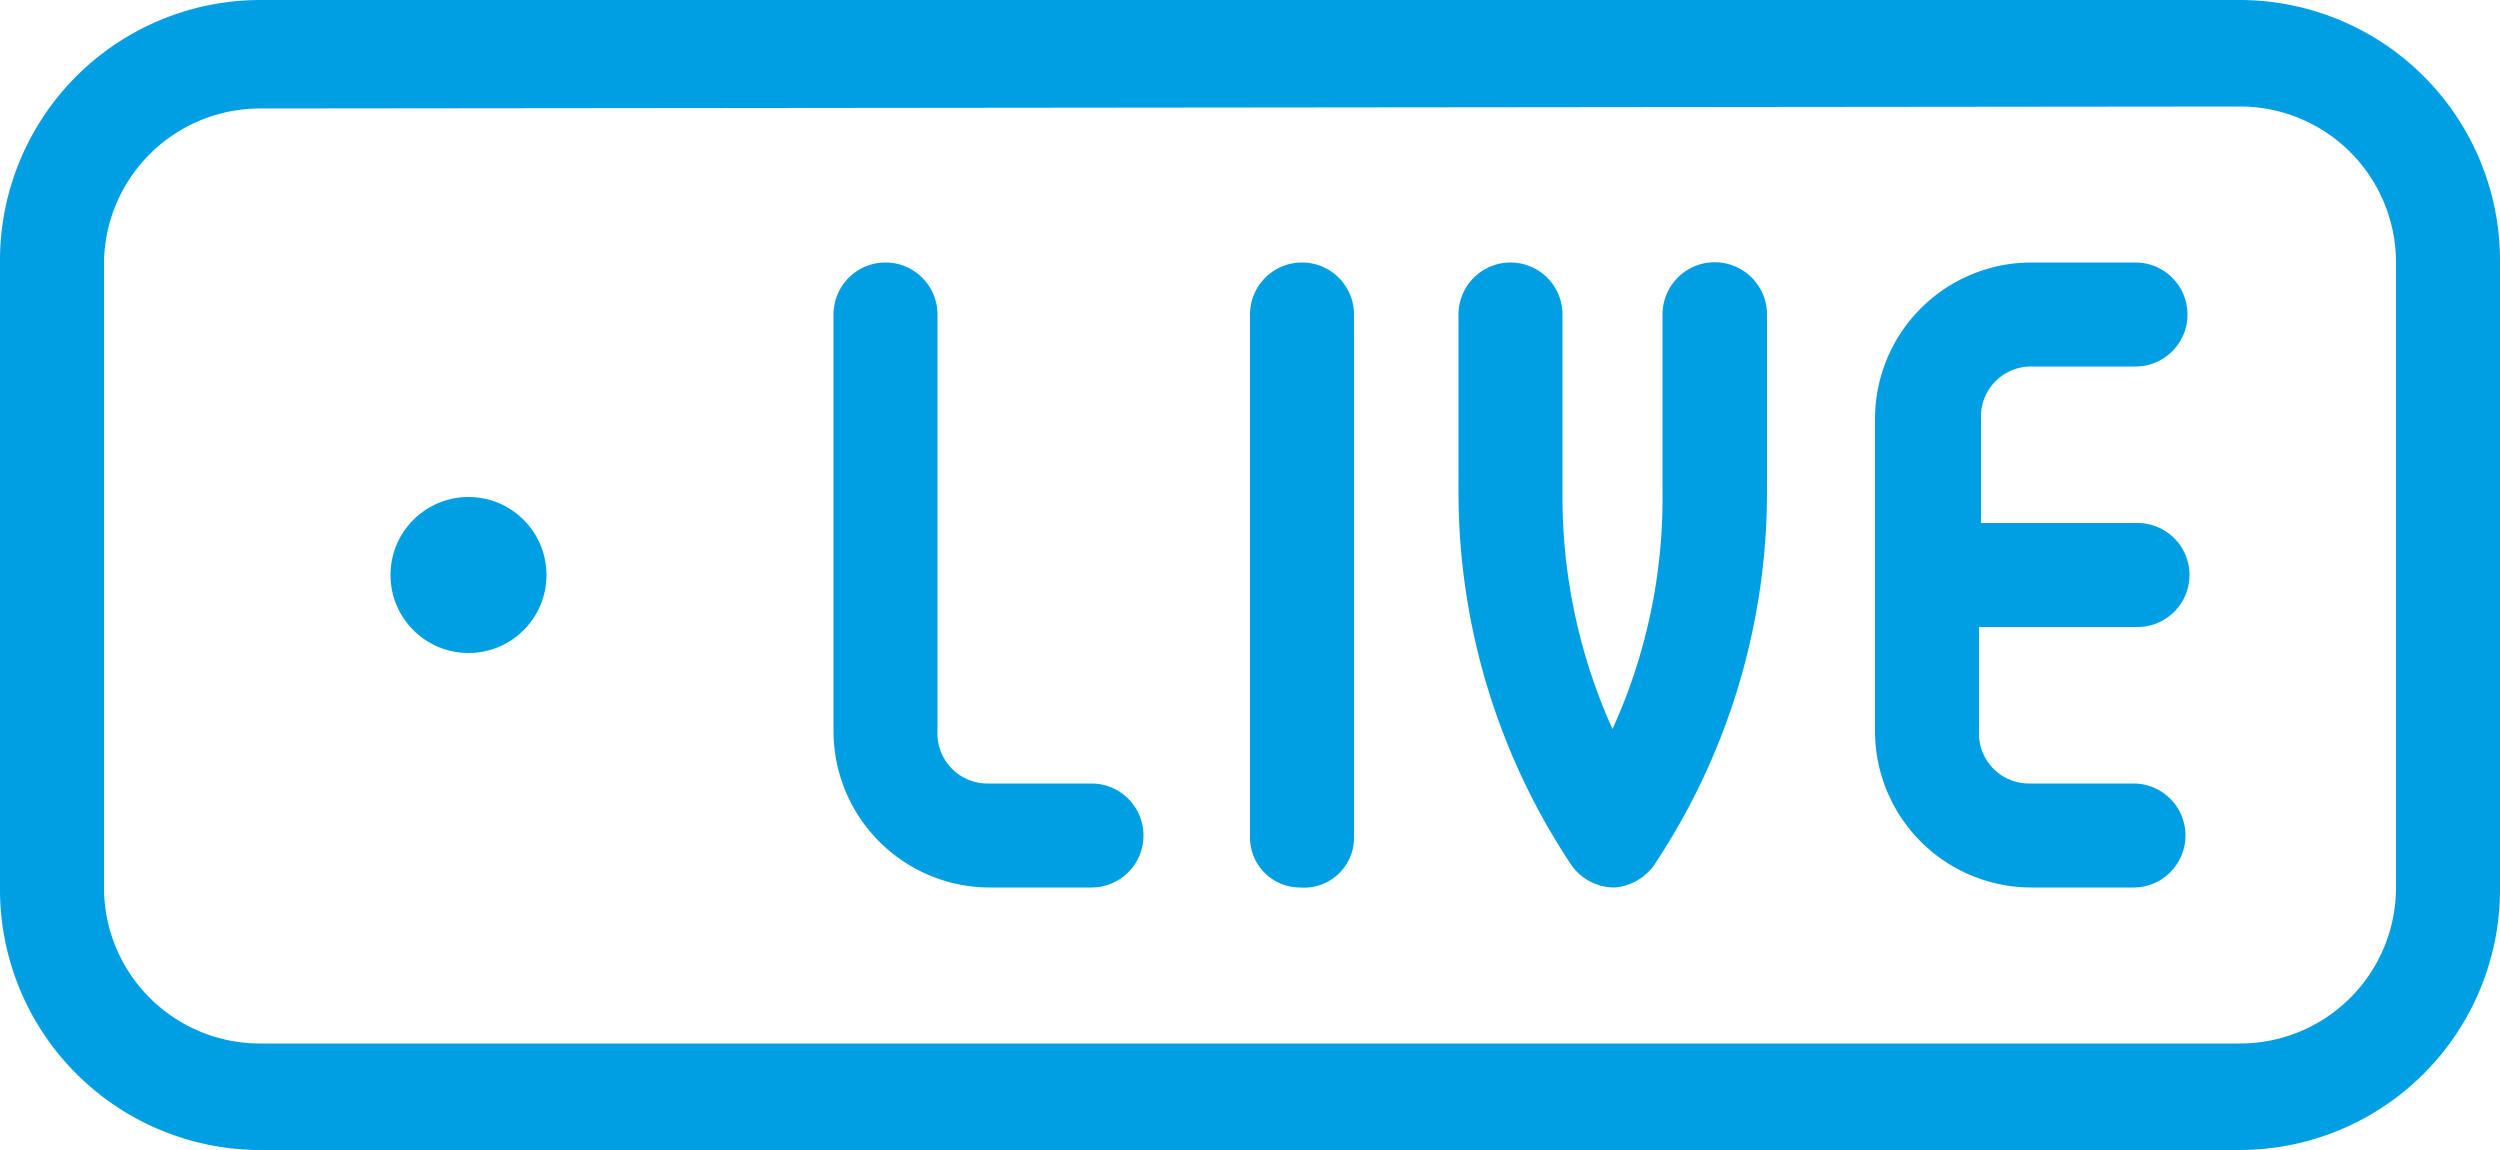 <?xml version="1.0"?>
<svg xmlns="http://www.w3.org/2000/svg" id="Layer_1" data-name="Layer 1" viewBox="0 0 50 22.92" width="50" height="23"><defs><style>.cls-1{fill:#009fe3;}</style></defs><path class="cls-1" d="M5.21,23A5.21,5.21,0,0,1,0,17.75V5.25A5.21,5.21,0,0,1,5.21,0H44.79A5.21,5.21,0,0,1,50,5.25v12.5A5.21,5.21,0,0,1,44.79,23Zm0-20.83A3.12,3.12,0,0,0,2.08,5.25v12.5a3.12,3.12,0,0,0,3.13,3.12H44.79a3.12,3.12,0,0,0,3.13-3.12V5.25a3.12,3.12,0,0,0-3.13-3.12Z" transform="translate(0 -0.04)"/><circle class="cls-1" cx="9.37" cy="11.46" r="1.56"/><path class="cls-1" d="M26,17.75a1,1,0,0,1-1-1V6.29a1,1,0,1,1,2.08,0V16.71A1,1,0,0,1,26,17.75Z" transform="translate(0 -0.04)"/><path class="cls-1" d="M32.29,17.75a1.05,1.05,0,0,1-.87-.46,13.45,13.45,0,0,1-2.25-7.46V6.29a1,1,0,1,1,2.08,0V9.83a11.29,11.29,0,0,0,1,4.75,11.14,11.14,0,0,0,1-4.75V6.29a1,1,0,0,1,2.09,0V9.83a13.45,13.45,0,0,1-2.25,7.46A1.07,1.07,0,0,1,32.29,17.75Z" transform="translate(0 -0.04)"/><path class="cls-1" d="M19.79,17.75a3.13,3.13,0,0,1-3.12-3.13V6.29a1,1,0,1,1,2.08,0v8.33a1,1,0,0,0,1,1.05h2.08a1,1,0,1,1,0,2.08Z" transform="translate(0 -0.04)"/><path class="cls-1" d="M40.62,17.75a3.13,3.13,0,0,1-3.12-3.13V8.38a3.13,3.13,0,0,1,3.12-3.13h2.09a1,1,0,0,1,0,2.08H40.62a1,1,0,0,0-1,1.05v2.08h3.13a1,1,0,1,1,0,2.08H39.58v2.08a1,1,0,0,0,1,1.05h2.09a1,1,0,0,1,0,2.08Z" transform="translate(0 -0.04)"/></svg>
